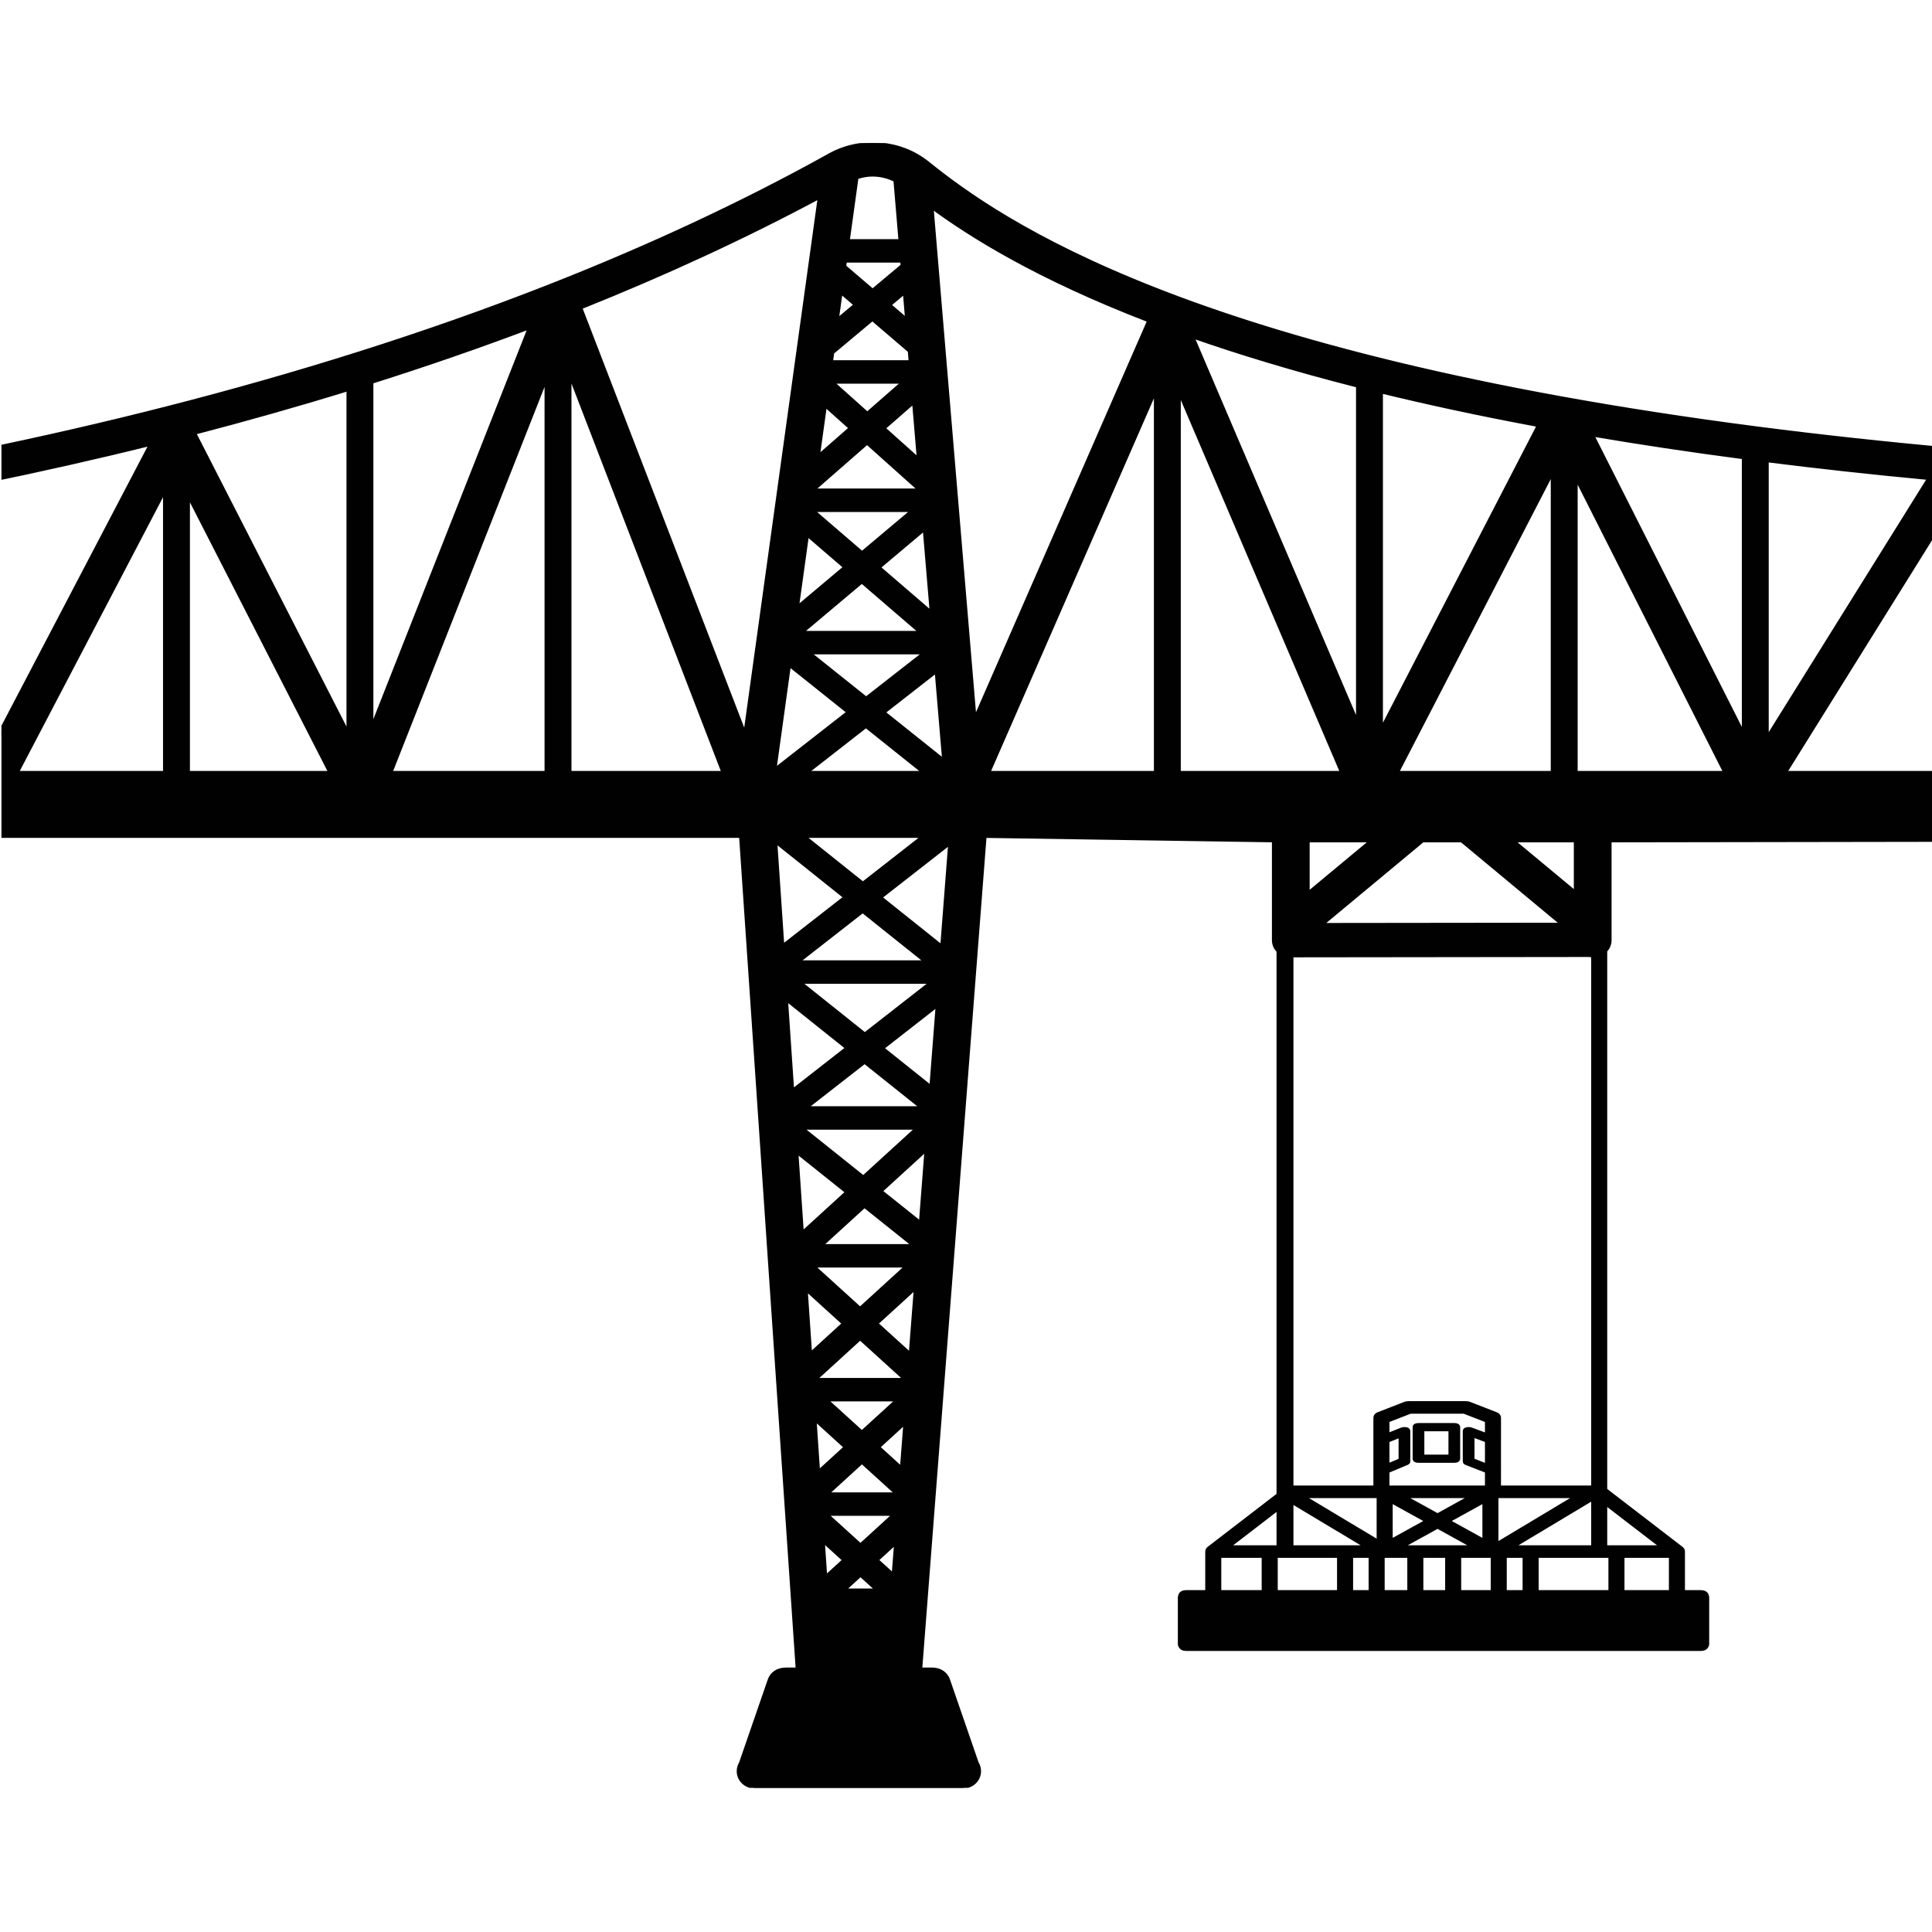 <svg style="fill-rule:evenodd;clip-rule:evenodd;stroke-linecap:round;stroke-linejoin:round;stroke-miterlimit:1;" xml:space="preserve" xmlns:xlink="http://www.w3.org/1999/xlink" xmlns="http://www.w3.org/2000/svg" version="1.1" viewBox="0 0 500 500" height="100%" width="100%">
    <g transform="matrix(0.421,0,0,0.137,-522.914,289.988)">
        <g id="Zelt">
            <clipPath id="_clip1">
                <rect height="3107.03" width="1188.51" y="-1846.4" x="1242.97"></rect>
            </clipPath>
            <g clip-path="url(#_clip1)">
                <path style="fill:rgb(2,1,2);stroke:rgb(2,1,2);stroke-width:3.2px;" d="M1698.03,-535.506L529.518,-535.506C518.479,-535.506 509.518,-563.119 509.518,-597.131C509.518,-614.127 511.755,-629.524 515.371,-640.677C515.613,-641.777 515.88,-642.841 516.173,-643.862L636.017,-1061.03C636.599,-1063.05 637.258,-1064.81 637.975,-1066.28C639.729,-1073.34 642.465,-1078.01 645.573,-1078.28C679.669,-1081.3 708.9,-1084.31 733.473,-1087.11C734.298,-1087.82 735.166,-1088.21 736.063,-1088.25C736.063,-1088.25 743.281,-1088.48 756.688,-1089.86C770.293,-1091.53 782.053,-1093.09 792.022,-1094.49C924.747,-1115.24 1270.78,-1203.93 1581.23,-1579.04C1581.77,-1579.89 1582.35,-1580.59 1582.94,-1581.12C1641.41,-1652 1698.59,-1733.05 1752.84,-1825.75C1771.55,-1857.95 1794.73,-1852.1 1811.49,-1810.94C1811.5,-1810.92 1811.51,-1810.9 1811.51,-1810.88C1855.56,-1702 1972.13,-1448.53 2321.67,-1309.61C2321.86,-1309.56 2322.05,-1309.48 2322.24,-1309.38C2472.96,-1249.57 2666.95,-1211.06 2917.04,-1214.56C3754.74,-1226.31 3978.07,-1662.18 4029.82,-1812.35C4042.36,-1849.66 4061.41,-1856.78 4076.48,-1829.81C4128.59,-1740.09 4276.69,-1504.59 4488.79,-1328.93C4489.77,-1328.58 4490.72,-1327.78 4491.61,-1326.6C4637.54,-1206.43 4813.52,-1114.87 5009.24,-1118.35C5009.47,-1118.35 5009.69,-1118.34 5009.91,-1118.29C5009.92,-1118.29 5009.92,-1118.29 5009.93,-1118.29C5010.93,-1118.1 5071.25,-1106.75 5202.2,-1095.35C5205.49,-1095.07 5208.36,-1089.91 5210.12,-1082.2C5210.47,-1081.23 5210.8,-1080.18 5211.11,-1079.06L5331.6,-637.903C5331.81,-637.16 5332.02,-636.401 5332.22,-635.626L5333.2,-632.043C5334.26,-628.174 5334.95,-623.735 5335.29,-619.119C5336.14,-612.289 5336.61,-604.876 5336.61,-597.131C5336.61,-563.119 5327.64,-535.506 5316.61,-535.506L4138.79,-535.506L4099.32,1033.37L4106.82,1033.37C4109.35,1033.37 4111.67,1036.28 4113.43,1041.08C4113.96,1042.5 4114.43,1044.09 4114.85,1045.83C4115.5,1048.51 4116.01,1051.53 4116.34,1054.78L4133.92,1211.23C4134.86,1215.98 4135.39,1221.55 4135.39,1227.51C4135.39,1244.9 4130.81,1259.01 4125.17,1259.01L3998.62,1259.01C3992.98,1259.01 3988.4,1244.9 3988.4,1227.51C3988.4,1221.55 3988.94,1215.98 3989.87,1211.23L4007.53,1054.11C4008.92,1041.7 4012.72,1033.37 4016.98,1033.37L4024.39,1033.37L3989.68,-535.506L2231.15,-527.076L2231.15,-340.677C2231.15,-332.601 2230.14,-325.246 2228.48,-319.75L2228.48,696.34L2274.48,805.012C2274.56,805.202 2274.64,805.401 2274.71,805.608C2275.64,807.431 2276.26,810.636 2276.26,814.283L2276.26,888.727L2287.6,888.727C2289.25,888.727 2290.62,892.379 2290.92,897.205C2291.08,898.446 2291.16,899.797 2291.16,901.209L2291.16,988.73C2291.16,991.228 2290.89,993.532 2290.44,995.378C2289.88,998.42 2288.81,1000.47 2287.6,1000.47L1971.3,1000.47C1970.08,1000.47 1969.02,998.42 1968.46,995.378C1968,993.532 1967.73,991.228 1967.73,988.73L1967.73,901.209C1967.73,899.797 1967.82,898.446 1967.98,897.205C1968.27,892.379 1969.65,888.727 1971.3,888.727L1984.57,888.727L1984.57,814.283C1984.57,810.636 1985.18,807.431 1986.12,805.608C1986.19,805.401 1986.27,805.202 1986.35,805.012L2028.39,705.665L2028.39,-319.196C2026.64,-324.748 2025.56,-332.327 2025.56,-340.677L2025.56,-527.076L1846.92,-535.506L1807.42,1035L1814.97,1035C1817.5,1035 1819.82,1037.9 1821.58,1042.7C1822.11,1044.12 1822.58,1045.71 1823,1047.45C1823.65,1050.13 1824.16,1053.15 1824.49,1056.4L1842.07,1212.85C1843.01,1217.6 1843.55,1223.17 1843.55,1229.13C1843.55,1246.52 1838.96,1260.63 1833.32,1260.63L1706.78,1260.63C1701.13,1260.63 1696.55,1246.52 1696.55,1229.13C1696.55,1223.17 1697.09,1217.6 1698.02,1212.85L1715.68,1055.73C1717.07,1043.32 1720.87,1035 1725.13,1035L1732.78,1035L1698.03,-535.506ZM547.162,-658.757L636.162,-658.757L636.162,-968.557L547.162,-658.757ZM649.496,-658.757L737.543,-658.757C714.085,-742.267 671.298,-894.584 649.496,-972.196L649.496,-658.757ZM777.471,-658.757L860.284,-658.757L860.284,-991.643L777.471,-658.757ZM873.617,-658.757L956.115,-658.757L873.617,-997.896L873.617,-658.757ZM1012.97,-658.757L1098.73,-658.757L1098.73,-1052.51L1012.97,-658.757ZM1112.06,-658.757L1197.41,-658.757C1173.39,-771.541 1128.12,-984.122 1112.06,-1059.55L1112.06,-658.757ZM1252.35,-658.757L1343.89,-658.757L1343.89,-1196.36L1252.35,-658.757ZM1357.23,-658.757L1445.21,-658.757L1357.23,-1187.17L1357.23,-658.757ZM1481.96,-658.757L1578.43,-658.757L1578.43,-1410.88L1481.96,-658.757ZM1591.77,-658.757L1686.97,-658.757L1591.77,-1417.84L1591.77,-658.757ZM1568.05,-1497.6C1535.6,-1459.89 1502.83,-1425.19 1470,-1393.28L1470,-733.184L1568.05,-1497.6ZM1456.67,-1380.46C1424.83,-1350.23 1392.98,-1322.57 1361.37,-1297.28L1456.67,-724.907L1456.67,-1380.46ZM1334.98,-1276.65C1300.29,-1250.19 1265.98,-1226.52 1232.39,-1205.36C1232.69,-1203.04 1232.85,-1200.51 1232.85,-1197.87L1232.85,-676.863L1334.98,-1276.65ZM1219.52,-1197.34C1184.94,-1176.09 1151.17,-1157.48 1118.6,-1141.18L1219.52,-667.284L1219.52,-1197.34ZM1091.04,-1127.79C1055.68,-1111.14 1021.93,-1097.23 990.269,-1085.6L990.269,-665.111L1091.04,-1127.79ZM976.936,-1080.79C943.691,-1069.01 912.941,-1059.79 885.313,-1052.57L976.936,-675.912L976.936,-1080.79ZM847.994,-1043.54C844.708,-1042.81 841.483,-1042.11 838.322,-1041.44C837.604,-1040.77 836.851,-1040.35 836.072,-1040.2C836.072,-1040.2 827.495,-1038.54 809.715,-1035.85C789.691,-1032.27 773.294,-1030.07 761.114,-1028.71L761.114,-694.304L847.994,-1043.54ZM2314.43,-1250.69C2281.13,-1264.13 2249.93,-1278.61 2220.68,-1293.9L2314.43,-723.973L2314.43,-1250.69ZM2188.07,-1311.74C2152.56,-1332.04 2120.16,-1353.54 2090.6,-1375.77L2090.6,-732.327L2188.07,-1311.74ZM2077.26,-1385.99C2038.17,-1416.55 2004.24,-1448.33 1974.76,-1480.15L2077.26,-742.834L2077.26,-1385.99ZM1948.64,-1509.68C1880.39,-1590.53 1839.57,-1669.28 1814.32,-1726.47L1840.95,-752.197L1948.64,-1509.68ZM1792.93,-1774.6C1785.22,-1786.15 1776.31,-1787.96 1768.15,-1779.53L1762.91,-1663.37L1795.97,-1663.37L1792.93,-1774.6ZM1746.39,-1744.74C1698.85,-1666.29 1649.24,-1596.4 1598.62,-1534.14L1700.32,-723.307L1746.39,-1744.74ZM4473.07,-1278.28C4439.79,-1306.43 4408.11,-1335.98 4378.17,-1366.13L4378.17,-708.308L4473.07,-1278.28ZM4364.83,-1379.71C4329.13,-1416.48 4296,-1453.98 4265.66,-1490.75L4364.83,-750.188L4364.83,-1379.71ZM4238.43,-1524.46C4171.72,-1608.88 4120.58,-1686.99 4087.82,-1740.62L4134.66,-702.093L4238.43,-1524.46ZM4065.98,-1777.3C4058.72,-1789.51 4049.69,-1785.82 4043.71,-1768.01C4043.68,-1767.92 4043.65,-1767.83 4043.62,-1767.74C4043.14,-1766.35 4042.65,-1764.94 4042.14,-1763.5L4038.97,-1648.5L4071.78,-1648.5L4066.02,-1776.28C4066.01,-1776.62 4065.99,-1776.96 4065.98,-1777.3ZM4020.6,-1710.21C3994.79,-1653.41 3952.37,-1580.03 3884.07,-1505.27L3991.97,-671.648L4020.6,-1710.21ZM3855.68,-1475.66C3827.63,-1447.77 3795.82,-1419.97 3759.76,-1393.04L3759.76,-717.753L3855.68,-1475.66ZM3746.42,-1383.27C3714.64,-1360.39 3679.71,-1338.22 3641.31,-1317.26C3641.58,-1316.12 3641.83,-1314.91 3642.06,-1313.63L3746.42,-718.238L3746.42,-1383.27ZM3623.45,-1307.73C3591.51,-1291.08 3557.28,-1275.26 3520.59,-1260.55L3520.59,-707.658L3623.45,-1307.73ZM3507.26,-1255.29C3475.11,-1242.84 3441.13,-1231.23 3405.2,-1220.63L3507.26,-717.527L3507.26,-1255.29ZM3383.05,-1214.29C3350.98,-1205.4 3317.42,-1197.3 3282.3,-1190.12L3282.3,-706.396L3383.05,-1214.29ZM3268.96,-1187.45C3236.37,-1181.07 3202.45,-1175.46 3167.16,-1170.72L3268.96,-715.692L3268.96,-1187.45ZM3144.03,-1167.76C3111.09,-1163.76 3076.98,-1160.5 3041.66,-1158.05L3041.66,-699.873L3144.03,-1167.76ZM3028.33,-1157.17C2997.49,-1155.22 2965.73,-1153.89 2933.04,-1153.21L3028.33,-706.583L3028.33,-1157.17ZM2900.39,-1152.76C2867.85,-1152.55 2836.27,-1153.06 2805.61,-1154.23L2805.61,-718.435L2900.39,-1152.76ZM2792.28,-1154.79C2758.7,-1156.31 2726.25,-1158.64 2694.88,-1161.71L2792.28,-716.502L2792.28,-1154.79ZM2666.36,-1164.75C2631.57,-1168.76 2598.15,-1173.69 2566.06,-1179.48L2566.06,-716.447L2666.36,-1164.75ZM2552.72,-1181.95C2519.21,-1188.31 2487.16,-1195.6 2456.51,-1203.71L2552.72,-718.659L2552.72,-1181.95ZM2427.95,-1211.62C2392.65,-1221.83 2359.29,-1233.16 2327.76,-1245.41L2327.76,-717.724L2427.95,-1211.62ZM5009.02,-1056.72C5001.43,-1056.59 4993.86,-1056.6 4986.32,-1056.75L5078.64,-685.668L5078.64,-1046.57C5034.5,-1052.09 5012,-1056.17 5009.02,-1056.72ZM4953.67,-1058.26C4921.14,-1060.62 4889.2,-1065.51 4857.9,-1072.61L4857.9,-664.551L4953.67,-1058.26ZM4844.57,-1075.77C4812.81,-1083.65 4781.71,-1093.78 4751.35,-1105.83L4844.57,-677.8L4844.57,-1075.77ZM4714.79,-1121.4C4680.62,-1136.94 4647.44,-1154.83 4615.32,-1174.55L4615.32,-658.757L4616.27,-658.757L4714.79,-1121.4ZM4601.99,-1182.88C4569.18,-1203.73 4537.52,-1226.44 4507.08,-1250.47L4601.99,-693.094L4601.99,-1182.88ZM5299.76,-658.757L5208.59,-992.575L5208.59,-658.757L5299.76,-658.757ZM4102.7,-535.506L4026.67,-535.506L4064.24,-443.242L4102.7,-535.506ZM4031.25,-658.757L4090.06,-658.757L4060.31,-730.113L4031.25,-658.757ZM4150.66,-658.757L4243.07,-658.757L4243.07,-1391.13L4150.66,-658.757ZM4256.4,-658.757L4355.44,-658.757L4256.4,-1398.29L4256.4,-658.757ZM4392.4,-658.757L4477.61,-658.757L4477.61,-1170.58L4392.4,-658.757ZM4490.94,-658.757L4585.25,-658.757L4490.94,-1212.59L4490.94,-658.757ZM4640.19,-658.757L4724.78,-658.757L4724.78,-1055.96L4640.19,-658.757ZM4738.11,-658.757L4824.63,-658.757L4738.11,-1056.01L4738.11,-658.757ZM4881.49,-658.757L4963.22,-658.757L4963.22,-994.756L4881.49,-658.757ZM4976.55,-658.757L5060.13,-658.757C5035.18,-759.055 4992.91,-928.952 4976.55,-994.712L4976.55,-658.757ZM5109.46,-658.757L5195.25,-658.757L5195.25,-980.01L5109.46,-658.757ZM2211.15,-527.076L2172.64,-527.076L2211.15,-428.72L2211.15,-527.076ZM2922.59,-658.757L3014.6,-658.757L2922.59,-1090.01L2922.59,-658.757ZM3056.79,-658.757L3148.07,-658.757L3148.07,-1076.02L3056.79,-658.757ZM3161.41,-658.757L3257.41,-658.757L3161.41,-1087.84L3161.41,-658.757ZM3296.29,-658.757L3386.74,-658.757L3386.74,-1114.77L3296.29,-658.757ZM3400.08,-658.757L3495.6,-658.757L3400.08,-1129.61L3400.08,-658.757ZM3534.83,-658.757L3626.72,-658.757L3626.72,-1194.87L3534.83,-658.757ZM3640.05,-658.757L3734.12,-658.757L3640.05,-1195.39L3640.05,-658.757ZM3773.76,-658.757L3864.68,-658.757L3864.68,-1377.13L3773.76,-658.757ZM3878.01,-658.757L3972.1,-658.757L3878.01,-1385.7L3878.01,-658.757ZM2035.59,-309.864L2035.59,691.135L2087.93,691.135L2087.93,561.843C2087.93,557.607 2088.78,553.8 2090.06,552.267L2106.66,532.428C2107.04,531.969 2107.45,531.733 2107.87,531.733L2143.24,531.733C2143.66,531.733 2144.06,531.969 2144.45,532.428L2161.05,552.267C2162.33,553.8 2163.17,557.607 2163.18,561.843L2163.17,691.136L2221.82,691.136L2221.82,-309.932C2221.6,-309.887 2221.37,-309.864 2221.15,-309.864C2220.44,-309.864 2219.76,-310.088 2219.09,-310.515L2037.57,-309.864C2037.23,-309.863 2036.89,-309.914 2036.56,-310.016C2036.24,-309.918 2035.91,-309.866 2035.59,-309.864ZM2045.56,-527.076L2045.56,-427.38L2084.6,-527.076L2045.56,-527.076ZM1849.5,-658.757L1953.01,-658.757L1953.01,-1386.82L1849.5,-658.757ZM1966.34,-658.757L2067.2,-658.757L1966.34,-1384.2L1966.34,-658.757ZM2100.75,-658.757L2196.97,-658.757L2196.97,-1230.75L2100.75,-658.757ZM2210.3,-658.757L2302.73,-658.757L2210.3,-1220.69L2210.3,-658.757ZM2339.39,-658.757L2434.94,-658.757L2434.94,-1129.8L2339.39,-658.757ZM2448.28,-658.757L2541.17,-658.757L2448.28,-1127.04L2448.28,-658.757ZM2577.44,-658.757L2672.61,-658.757L2672.61,-1084.13L2577.44,-658.757ZM2685.95,-658.757L2780.79,-658.757L2685.95,-1092.28L2685.95,-658.757ZM1736.75,-535.506L1772.49,-447.715L1809.09,-535.506L1736.75,-535.506ZM662.89,-1018.68L747.78,-716.479L747.78,-1027.4C745.929,-1027.24 744.292,-1027.11 742.876,-1027.01C720.477,-1024.38 693.874,-1021.55 662.89,-1018.68ZM1738.44,-658.757L1809.5,-658.757L1774.39,-744.983L1738.44,-658.757ZM1822.9,-678.396L1818.2,-850.086L1785.21,-770.943L1822.9,-678.396ZM1815.27,-957.395L1810.86,-1118.78L1782.24,-1044.8L1815.27,-957.395ZM1807.36,-1246.77L1804.29,-1358.86L1785.22,-1307.64L1807.36,-1246.77ZM1802.22,-1434.58L1801.74,-1452.44L1778.37,-1513.93L1753.26,-1449.4L1752.59,-1434.58L1802.22,-1434.58ZM1800.14,-1510.65L1798.63,-1566.01L1788.76,-1540.62L1800.14,-1510.65ZM1758.53,-1566.14L1755.99,-1509.91L1768.08,-1540.99L1758.53,-1566.14ZM1748.89,-1352.47L1744.38,-1252.43L1765.07,-1308L1748.89,-1352.47ZM1737.87,-1108.06L1731.52,-967.331L1761.63,-1045.17L1737.87,-1108.06ZM1726.76,-861.939L1717.71,-661.257C1717.71,-661.194 1717.71,-661.131 1717.7,-661.068L1763.66,-771.321L1726.76,-861.939ZM1797.09,-1622.29L1761.06,-1622.29L1760.71,-1614.43L1778.47,-1567.69L1797.27,-1616L1797.09,-1622.29ZM4116.43,-658.757L4107.93,-847.069L4071.03,-756.451L4111.76,-658.757L4116.43,-658.757ZM2909.25,-1082.96L2816.69,-658.757L2909.25,-658.757L2909.25,-1082.96ZM5091.97,-1044.94L5091.97,-690.259L5184.12,-1035.31C5147.44,-1038.66 5116.82,-1041.96 5091.97,-1044.94ZM2201.98,-372.079L2141.3,-527.076L2115.93,-527.076L2055.04,-371.552L2201.98,-372.079ZM1774.49,-797.281L1809.89,-882.224L1739.9,-882.224L1774.49,-797.281ZM1807.68,-923.308L1771.88,-1018.04L1735.23,-923.308L1807.68,-923.308ZM1771.99,-1071.93L1802.63,-1151.14L1742.05,-1151.14L1771.99,-1071.93ZM1807.17,-1192.23L1775.09,-1280.43L1742.25,-1192.23L1807.17,-1192.23ZM1775.2,-1335.21L1796.9,-1393.5L1754,-1393.5L1775.2,-1335.21ZM4080.7,-1378.63L4037.8,-1378.63L4059.5,-1320.34L4080.7,-1378.63ZM4030.56,-1343.56L4027.5,-1232.34L4049.47,-1292.77L4030.56,-1343.56ZM4073.64,-1607.42L4037.84,-1607.42L4037.65,-1600.57L4056.23,-1552.82L4073.99,-1599.56L4073.64,-1607.42ZM4103.18,-952.461L4096.83,-1093.19L4073.07,-1030.3L4103.18,-952.461ZM4033.17,-1438.12L4032.66,-1419.71L4082.1,-1419.71L4081.44,-1434.53L4056.33,-1499.06L4033.17,-1438.12ZM4016.55,-835.096L4011.82,-663.561L4049.49,-756.073L4016.55,-835.096ZM4090.32,-1237.56L4085.81,-1337.6L4069.63,-1293.13L4090.32,-1237.56ZM4036.27,-1550.61L4034.78,-1496.37L4045.94,-1525.75L4036.27,-1550.61ZM4023.95,-1103.63L4019.51,-942.749L4052.46,-1029.93L4023.95,-1103.63ZM4078.71,-1495.04L4076.17,-1551.27L4066.62,-1526.12L4078.71,-1495.04ZM4062.81,-1003.17L4027.01,-908.439L4099.47,-908.439L4062.81,-1003.17ZM4024.8,-867.355L4060.21,-782.411L4094.8,-867.355L4024.8,-867.355ZM4059.61,-1265.56L4027.53,-1177.36L4092.45,-1177.36L4059.61,-1265.56ZM4032.07,-1136.27L4062.71,-1057.06L4092.65,-1136.27L4032.07,-1136.27ZM2179.65,824.554L2166.72,824.554L2166.72,888.727L2179.65,888.727L2179.65,824.554ZM2091.67,824.554L2091.67,888.727L2108.78,888.727L2108.78,824.554L2091.67,824.554ZM2132.05,824.554L2115.45,824.554L2115.45,888.727L2132.05,888.727L2132.05,824.554ZM2104.69,804.012L2146.85,804.012L2125.77,768.261L2104.69,804.012ZM2160.06,824.554L2138.71,824.554L2138.71,888.727L2160.06,888.727L2160.06,824.554ZM1991.23,824.554L1991.23,888.727L2019.26,888.727L2019.26,824.554L1991.23,824.554ZM2263.1,804.012L2228.48,722.225L2228.48,804.012L2263.1,804.012ZM2065.59,824.554L2025.93,824.554L2025.93,888.727L2065.59,888.727L2065.59,824.554ZM2172.82,804.012L2221.82,804.012L2221.82,713.753L2172.82,804.012ZM2089.93,711.677L2044.06,711.677L2089.93,796.175L2089.93,711.677ZM2028.39,731.551L1997.73,804.012L2028.39,804.012L2028.39,731.551ZM2085,824.554L2072.26,824.554L2072.26,888.727L2085,888.727L2085,824.554ZM2269.59,888.727L2269.59,824.554L2239.08,824.554L2239.08,888.727L2269.59,888.727ZM2035.59,804.012L2081.19,804.012L2035.59,719.996L2035.59,804.012ZM2094.6,568.876L2094.6,593.474L2104.68,581.052C2105.3,580.293 2105.99,580.525 2106.54,581.671C2107.09,582.818 2107.42,584.729 2107.42,586.774L2107.42,643.789C2107.42,646.274 2106.94,648.515 2106.19,649.474L2094.6,664.411L2094.6,691.135L2156.51,691.136L2156.51,664.274L2144.16,649.535C2143.39,648.616 2142.88,646.333 2142.88,643.789L2142.88,586.774C2142.88,584.757 2143.2,582.868 2143.74,581.716C2144.28,580.564 2144.96,580.295 2145.58,580.996L2156.51,593.475L2156.51,568.876L2142.62,552.275L2108.49,552.275L2094.6,568.876ZM2112.11,580.548C2112.08,580.126 2112.06,579.688 2112.06,579.238C2112.06,575.837 2112.96,573.075 2114.06,573.075L2136.08,573.075C2137.18,573.075 2138.08,575.834 2138.08,579.238L2138.08,638.874C2138.08,642.277 2137.18,645.036 2136.08,645.036L2114.06,645.036C2112.96,645.036 2112.06,642.277 2112.06,638.874L2112.06,581.859C2112.06,581.409 2112.08,580.971 2112.11,580.548ZM2116.06,585.4L2116.06,632.711L2134.08,632.711L2134.08,585.4L2116.06,585.4ZM2094.6,606.607L2094.6,651.052L2103.42,639.686L2103.42,595.876L2095,606.258C2094.87,606.419 2094.73,606.535 2094.6,606.607ZM2156.51,651.056L2156.51,606.557C2156.42,606.496 2156.33,606.416 2156.24,606.315L2146.88,595.63L2146.88,639.567L2156.51,651.056ZM2232.41,824.554L2186.32,824.554L2186.32,888.727L2232.41,888.727L2232.41,824.554ZM2209.95,711.677L2161.6,711.677L2161.6,800.749C2161.63,800.701 2161.65,800.653 2161.68,800.607L2209.95,711.677ZM2096.6,718.784L2096.6,794.289L2118.85,756.537L2096.6,718.784ZM2132.68,756.537L2154.94,794.289C2154.94,794.289 2154.94,718.784 2154.94,718.784L2132.68,756.537ZM2145.3,711.677L2106.23,711.677L2125.77,744.813L2145.3,711.677ZM4062.9,856.451L4053.08,884.013L4072.78,884.013L4062.9,856.451ZM4062.57,415.746L4035.26,492.38L4090.03,492.38L4062.57,415.746ZM4025.92,-255.442L4065.43,-158.415L4105.88,-255.442L4025.92,-255.442ZM4065.34,-106.116L4029.83,-20.942L4100.02,-20.942L4065.34,-106.116ZM4027.23,20.142L4064.58,111.866L4097.27,20.142L4027.23,20.142ZM4065.16,165.816L4038.89,239.518L4095.17,239.518L4065.16,165.816ZM4034.01,280.602L4062.55,360.248L4090.93,280.602L4034.01,280.602ZM4044.48,749.619L4062.88,800.954L4081.17,749.619L4044.48,749.619ZM4063.67,649.305L4042.56,708.535L4084.89,708.535L4063.67,649.305ZM4083.65,858.934L4085.3,793.615L4072.8,828.661L4083.65,858.934ZM4088.57,663.362L4090.84,573.069L4073.58,621.515L4088.57,663.362ZM4106.69,-57.09L4110.66,-214.843L4076.16,-132.076L4106.69,-57.09ZM4064.15,-390.944L4024.79,-296.526L4102.59,-296.526L4064.15,-390.944ZM4039.05,789.894L4040.67,863.25L4052.97,828.744L4039.05,789.894ZM4009.99,-523.954L4014.42,-323.71L4053.42,-417.282L4009.99,-523.954ZM4100.24,199.433L4103.81,57.352L4075.14,137.8L4100.24,199.433ZM4042.03,533.463L4063.65,593.808L4085.15,533.463L4042.03,533.463ZM4016.58,-225.85L4020.46,-50.529L4054.61,-132.455L4016.58,-225.85ZM4034.12,566.823L4036.41,670.25L4053.74,621.598L4034.12,566.823ZM4028.68,321.171L4031.47,447.429L4052.64,388.038L4028.68,321.171ZM4093.99,447.996L4097.25,318.447L4072.47,387.956L4093.99,447.996ZM4118.36,-520.995L4074.97,-416.904L4113.37,-322.598L4118.36,-520.995ZM4022.95,62.166L4026.42,218.945L4054.6,139.881L4022.95,62.166ZM1796.82,658.89L1799.09,568.597L1781.83,617.043L1796.82,658.89ZM1791.75,860.413L1793.39,795.399L1780.95,830.282L1791.75,860.413ZM1772.4,-395.416L1733.04,-300.998L1810.84,-300.998L1772.4,-395.416ZM1808.49,194.96L1812.06,52.88L1783.39,133.327L1808.49,194.96ZM1750.45,745.147L1771.03,802.574L1791.49,745.147L1750.45,745.147ZM1731.2,57.694L1734.67,214.472L1762.85,135.409L1731.2,57.694ZM1773.59,-110.589L1738.08,-25.414L1808.27,-25.414L1773.59,-110.589ZM1814.94,-61.563L1818.91,-219.315L1784.41,-136.549L1814.94,-61.563ZM1770.82,411.273L1743.51,487.907L1798.28,487.907L1770.82,411.273ZM1750.28,528.991L1771.9,589.335L1793.4,528.991L1750.28,528.991ZM1742.26,276.129L1770.8,355.776L1799.18,276.129L1742.26,276.129ZM1742.37,562.35L1744.65,665.777L1761.99,617.125L1742.37,562.35ZM1771.05,858.072L1761.23,885.633L1780.93,885.633L1771.05,858.072ZM1826.61,-525.467L1783.22,-421.376L1821.62,-327.07L1826.61,-525.467ZM1802.24,443.523L1805.5,313.975L1780.72,383.483L1802.24,443.523ZM1747.45,792.21L1749.05,864.252L1761.12,830.364L1747.45,792.21ZM1724.83,-230.322L1728.71,-55.001L1762.86,-136.927L1724.83,-230.322ZM1736.93,316.699L1739.73,442.956L1760.89,383.565L1736.93,316.699ZM1773.41,161.343L1747.14,235.046L1803.42,235.046L1773.41,161.343ZM1734.17,-259.914L1773.68,-162.887L1814.13,-259.914L1734.17,-259.914ZM1735.48,15.669L1772.83,107.393L1805.52,15.669L1735.48,15.669ZM1771.92,644.833L1750.81,704.063L1793.14,704.063L1771.92,644.833ZM1718.24,-528.426L1722.66,-328.183L1761.67,-421.755L1718.24,-528.426Z"></path>
            </g>
        </g>
    </g>
</svg>
